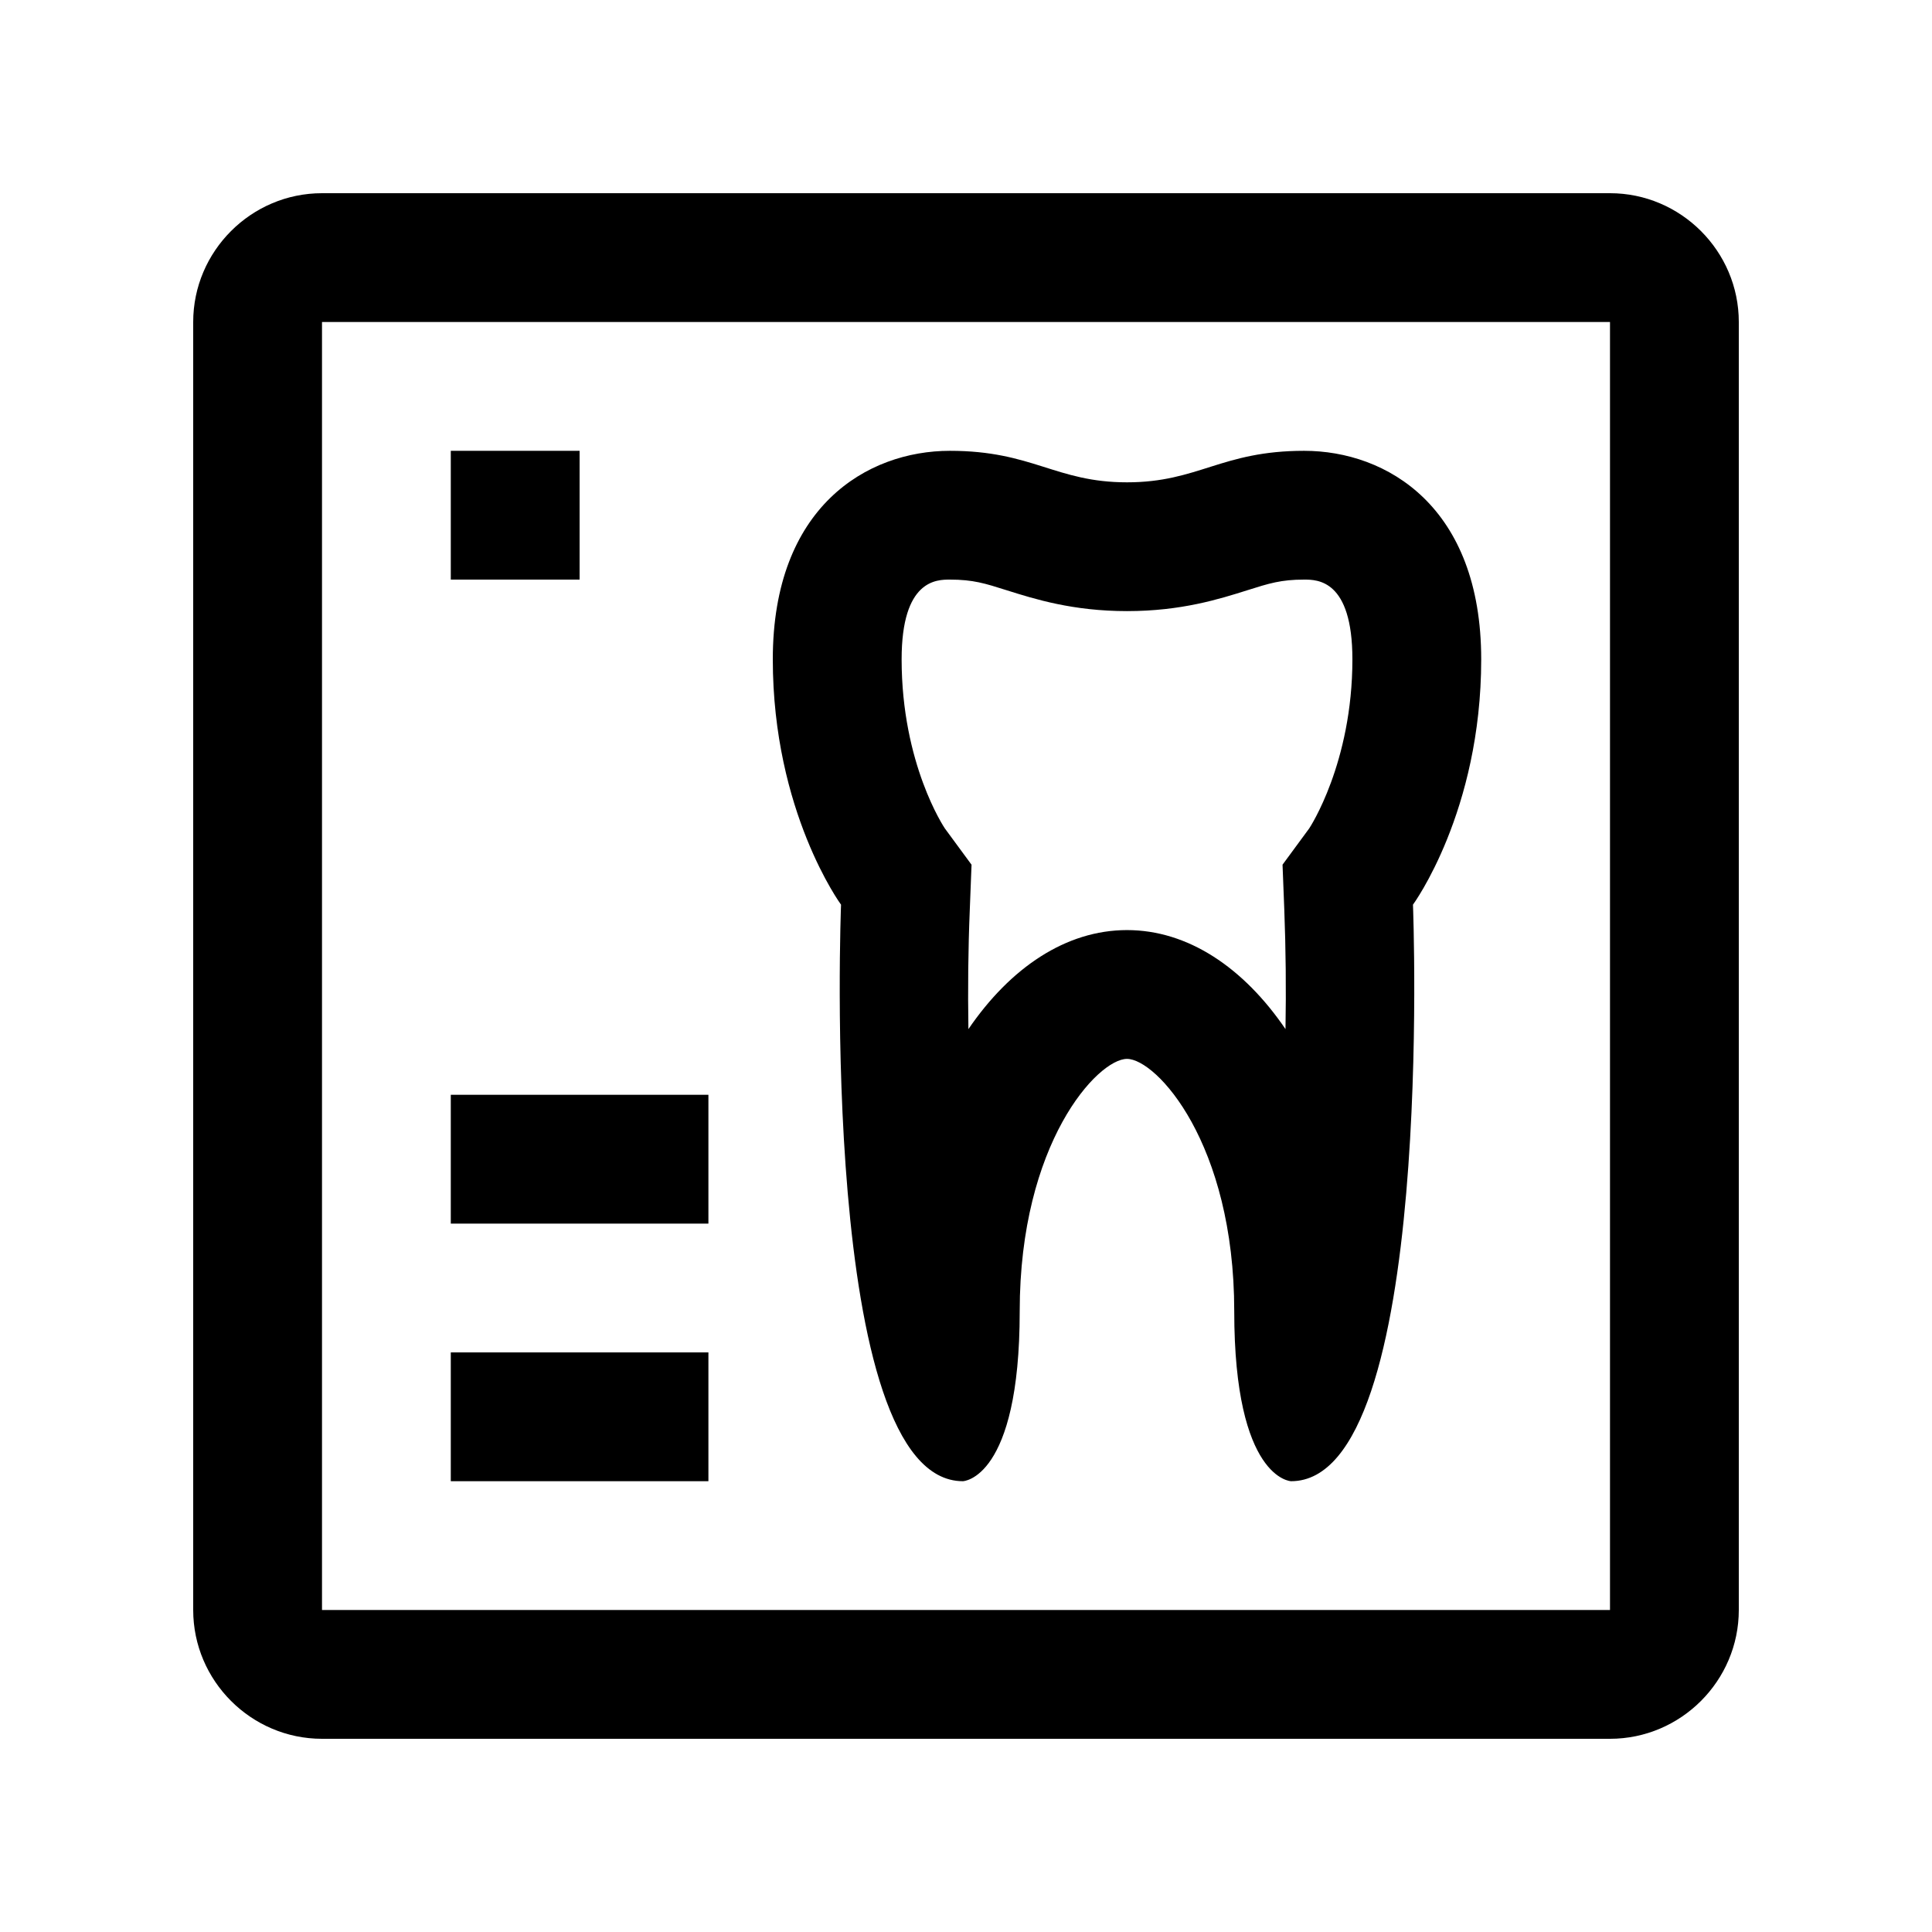 <svg width="100" height="100" viewBox="0 0 100 100" fill="none" xmlns="http://www.w3.org/2000/svg">
<path d="M83.333 10H16.667C13.001 10 10 13.002 10 16.666V83.333C10 86.999 13.001 90 16.667 90H83.333C86.999 90 90 86.999 90 83.333V16.666C90 13.002 86.999 10 83.333 10ZM83.333 83.333H16.667V16.666H83.333V83.333Z" fill="black"/>
<path d="M36.667 70H23.333V76.667H36.667V70Z" fill="black"/>
<path d="M36.667 56.666H23.333V63.334H36.667V56.666Z" fill="black"/>
<path d="M30 23.334H23.333V30H30V23.334Z" fill="black"/>
<path d="M76.667 34.127C76.667 26.235 71.79 23.334 67.5 23.334C63.21 23.334 62.034 24.965 58.333 24.965C54.632 24.965 53.457 23.334 49.167 23.334C44.876 23.334 40 26.235 40 34.127C40 42.02 43.532 46.826 43.532 46.826C43.532 46.826 42.353 76.667 49.841 76.667C49.841 76.667 52.78 76.579 52.78 67.871C52.78 59.16 56.819 54.808 58.333 54.808C59.847 54.808 63.884 59.16 63.884 67.871C63.884 76.579 66.826 76.667 66.826 76.667C74.309 76.667 73.135 46.826 73.135 46.826C73.135 46.826 76.667 42.02 76.667 34.127ZM67.764 42.879L66.384 44.756L66.475 47.086C66.553 49.126 66.573 51.213 66.537 53.266C64.369 50.083 61.488 48.141 58.334 48.141C55.177 48.141 52.299 50.083 50.125 53.267C50.092 51.215 50.111 49.127 50.196 47.09L50.287 44.758L48.904 42.877C48.871 42.826 46.668 39.545 46.668 34.127C46.668 30 48.484 30 49.168 30C50.365 30 50.984 30.195 52.104 30.551C53.549 31.006 55.526 31.631 58.334 31.631C61.144 31.631 63.119 31.006 64.562 30.551C65.687 30.195 66.306 30 67.5 30C68.184 30 70 30 70 34.127C70 39.498 67.786 42.848 67.764 42.879Z" fill="black"/>
</svg>
